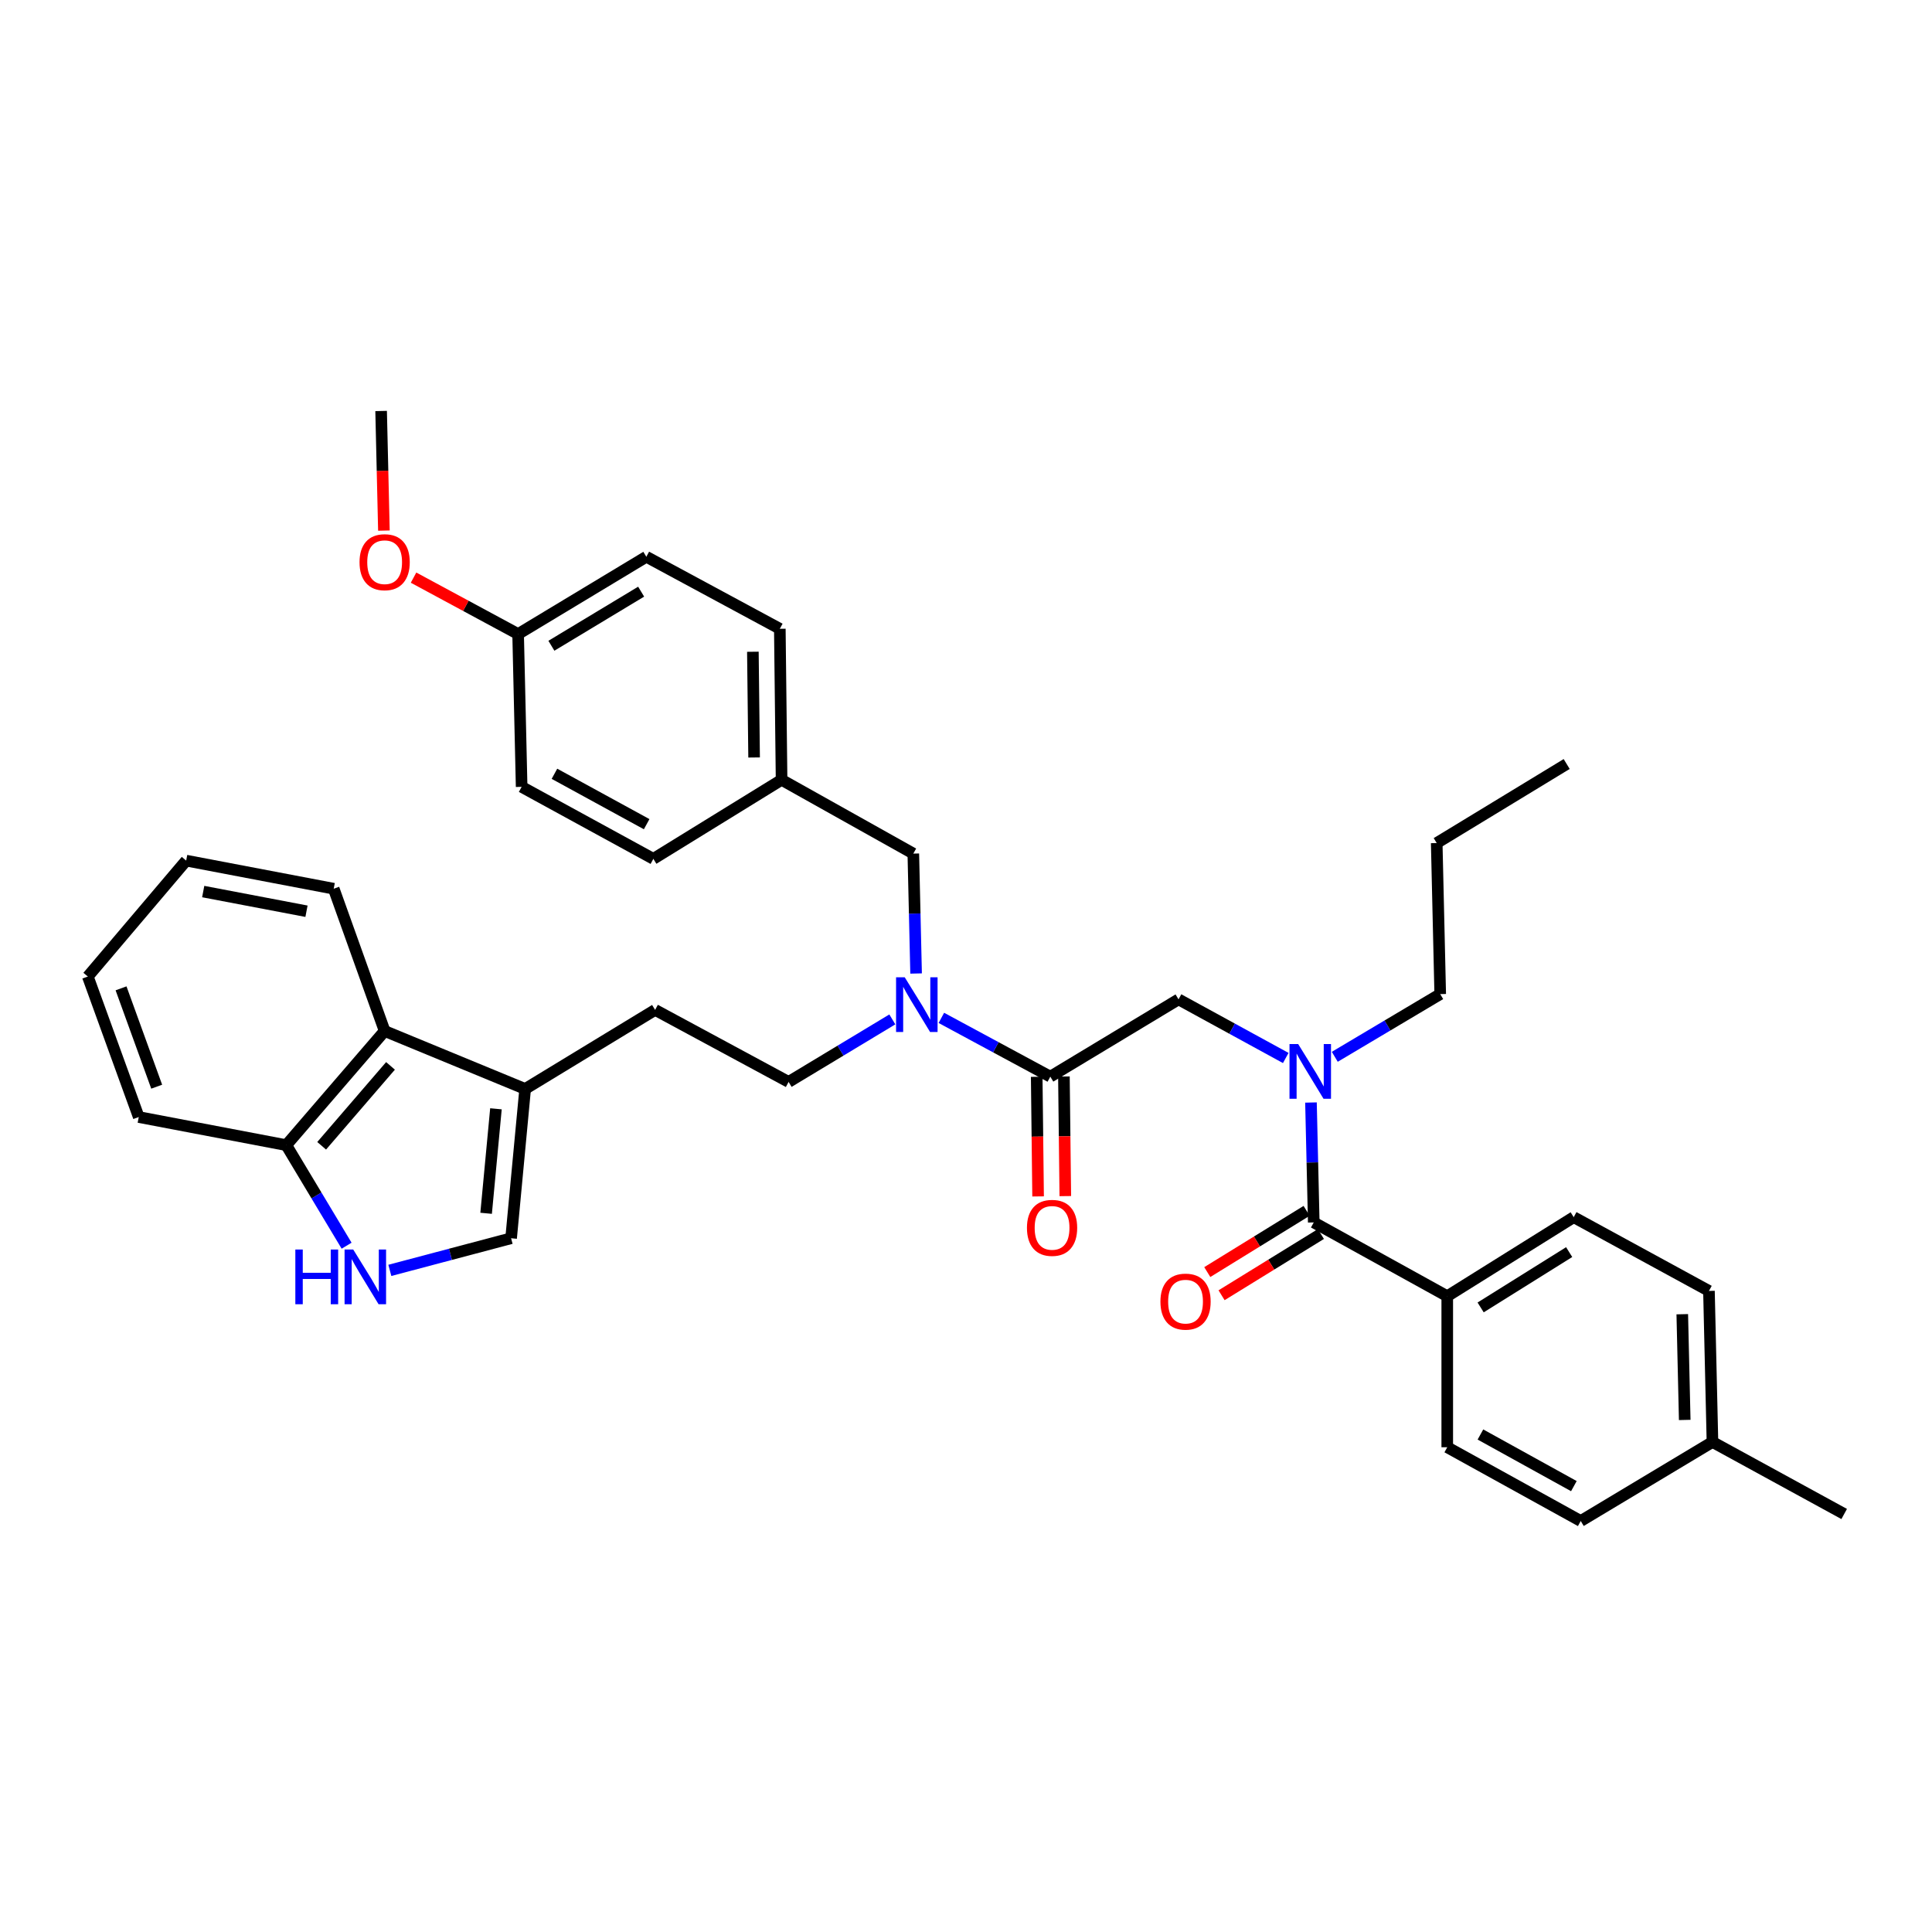 <?xml version='1.0' encoding='iso-8859-1'?>
<svg version='1.1' baseProfile='full'
              xmlns='http://www.w3.org/2000/svg'
                      xmlns:rdkit='http://www.rdkit.org/xml'
                      xmlns:xlink='http://www.w3.org/1999/xlink'
                  xml:space='preserve'
width='1000px' height='1000px' viewBox='0 0 1000 1000'>
<!-- END OF HEADER -->
<rect style='opacity:1.0;fill:#FFFFFF;stroke:none' width='1000' height='1000' x='0' y='0'> </rect>
<path class='bond-0' d='M 749.093,670.913 L 814.549,630.004' style='fill:none;fill-rule:evenodd;stroke:#000000;stroke-width:6px;stroke-linecap:butt;stroke-linejoin:miter;stroke-opacity:1' />
<path class='bond-0' d='M 766.376,676.721 L 812.195,648.085' style='fill:none;fill-rule:evenodd;stroke:#000000;stroke-width:6px;stroke-linecap:butt;stroke-linejoin:miter;stroke-opacity:1' />
<path class='bond-1' d='M 749.093,670.913 L 749.093,749.093' style='fill:none;fill-rule:evenodd;stroke:#000000;stroke-width:6px;stroke-linecap:butt;stroke-linejoin:miter;stroke-opacity:1' />
<path class='bond-2' d='M 749.093,670.913 L 679.998,632.727' style='fill:none;fill-rule:evenodd;stroke:#000000;stroke-width:6px;stroke-linecap:butt;stroke-linejoin:miter;stroke-opacity:1' />
<path class='bond-3' d='M 610.004,517.27 L 637.752,532.442' style='fill:none;fill-rule:evenodd;stroke:#000000;stroke-width:6px;stroke-linecap:butt;stroke-linejoin:miter;stroke-opacity:1' />
<path class='bond-3' d='M 637.752,532.442 L 665.5,547.613' style='fill:none;fill-rule:evenodd;stroke:#0000FF;stroke-width:6px;stroke-linecap:butt;stroke-linejoin:miter;stroke-opacity:1' />
<path class='bond-4' d='M 610.004,517.27 L 543.64,557.271' style='fill:none;fill-rule:evenodd;stroke:#000000;stroke-width:6px;stroke-linecap:butt;stroke-linejoin:miter;stroke-opacity:1' />
<path class='bond-5' d='M 690.879,546.998 L 718.167,530.772' style='fill:none;fill-rule:evenodd;stroke:#0000FF;stroke-width:6px;stroke-linecap:butt;stroke-linejoin:miter;stroke-opacity:1' />
<path class='bond-5' d='M 718.167,530.772 L 745.454,514.547' style='fill:none;fill-rule:evenodd;stroke:#000000;stroke-width:6px;stroke-linecap:butt;stroke-linejoin:miter;stroke-opacity:1' />
<path class='bond-6' d='M 678.557,570.663 L 679.277,601.695' style='fill:none;fill-rule:evenodd;stroke:#0000FF;stroke-width:6px;stroke-linecap:butt;stroke-linejoin:miter;stroke-opacity:1' />
<path class='bond-6' d='M 679.277,601.695 L 679.998,632.727' style='fill:none;fill-rule:evenodd;stroke:#000000;stroke-width:6px;stroke-linecap:butt;stroke-linejoin:miter;stroke-opacity:1' />
<path class='bond-7' d='M 536.598,557.353 L 536.957,588.309' style='fill:none;fill-rule:evenodd;stroke:#000000;stroke-width:6px;stroke-linecap:butt;stroke-linejoin:miter;stroke-opacity:1' />
<path class='bond-7' d='M 536.957,588.309 L 537.317,619.265' style='fill:none;fill-rule:evenodd;stroke:#FF0000;stroke-width:6px;stroke-linecap:butt;stroke-linejoin:miter;stroke-opacity:1' />
<path class='bond-7' d='M 550.682,557.189 L 551.041,588.146' style='fill:none;fill-rule:evenodd;stroke:#000000;stroke-width:6px;stroke-linecap:butt;stroke-linejoin:miter;stroke-opacity:1' />
<path class='bond-7' d='M 551.041,588.146 L 551.401,619.102' style='fill:none;fill-rule:evenodd;stroke:#FF0000;stroke-width:6px;stroke-linecap:butt;stroke-linejoin:miter;stroke-opacity:1' />
<path class='bond-8' d='M 543.64,557.271 L 515.444,542.062' style='fill:none;fill-rule:evenodd;stroke:#000000;stroke-width:6px;stroke-linecap:butt;stroke-linejoin:miter;stroke-opacity:1' />
<path class='bond-8' d='M 515.444,542.062 L 487.248,526.853' style='fill:none;fill-rule:evenodd;stroke:#0000FF;stroke-width:6px;stroke-linecap:butt;stroke-linejoin:miter;stroke-opacity:1' />
<path class='bond-9' d='M 676.303,626.732 L 650.595,642.579' style='fill:none;fill-rule:evenodd;stroke:#000000;stroke-width:6px;stroke-linecap:butt;stroke-linejoin:miter;stroke-opacity:1' />
<path class='bond-9' d='M 650.595,642.579 L 624.888,658.426' style='fill:none;fill-rule:evenodd;stroke:#FF0000;stroke-width:6px;stroke-linecap:butt;stroke-linejoin:miter;stroke-opacity:1' />
<path class='bond-9' d='M 683.694,638.722 L 657.986,654.569' style='fill:none;fill-rule:evenodd;stroke:#000000;stroke-width:6px;stroke-linecap:butt;stroke-linejoin:miter;stroke-opacity:1' />
<path class='bond-9' d='M 657.986,654.569 L 632.279,670.416' style='fill:none;fill-rule:evenodd;stroke:#FF0000;stroke-width:6px;stroke-linecap:butt;stroke-linejoin:miter;stroke-opacity:1' />
<path class='bond-10' d='M 814.549,630.004 L 884.551,668.182' style='fill:none;fill-rule:evenodd;stroke:#000000;stroke-width:6px;stroke-linecap:butt;stroke-linejoin:miter;stroke-opacity:1' />
<path class='bond-11' d='M 749.093,749.093 L 818.187,787.271' style='fill:none;fill-rule:evenodd;stroke:#000000;stroke-width:6px;stroke-linecap:butt;stroke-linejoin:miter;stroke-opacity:1' />
<path class='bond-11' d='M 766.269,742.491 L 814.635,769.216' style='fill:none;fill-rule:evenodd;stroke:#000000;stroke-width:6px;stroke-linecap:butt;stroke-linejoin:miter;stroke-opacity:1' />
<path class='bond-12' d='M 745.454,514.547 L 743.639,436.359' style='fill:none;fill-rule:evenodd;stroke:#000000;stroke-width:6px;stroke-linecap:butt;stroke-linejoin:miter;stroke-opacity:1' />
<path class='bond-13' d='M 461.868,527.642 L 435.025,543.822' style='fill:none;fill-rule:evenodd;stroke:#0000FF;stroke-width:6px;stroke-linecap:butt;stroke-linejoin:miter;stroke-opacity:1' />
<path class='bond-13' d='M 435.025,543.822 L 408.182,560.002' style='fill:none;fill-rule:evenodd;stroke:#000000;stroke-width:6px;stroke-linecap:butt;stroke-linejoin:miter;stroke-opacity:1' />
<path class='bond-14' d='M 474.171,503.886 L 473.451,472.853' style='fill:none;fill-rule:evenodd;stroke:#0000FF;stroke-width:6px;stroke-linecap:butt;stroke-linejoin:miter;stroke-opacity:1' />
<path class='bond-14' d='M 473.451,472.853 L 472.73,441.821' style='fill:none;fill-rule:evenodd;stroke:#000000;stroke-width:6px;stroke-linecap:butt;stroke-linejoin:miter;stroke-opacity:1' />
<path class='bond-15' d='M 472.73,441.821 L 404.543,403.635' style='fill:none;fill-rule:evenodd;stroke:#000000;stroke-width:6px;stroke-linecap:butt;stroke-linejoin:miter;stroke-opacity:1' />
<path class='bond-16' d='M 201.781,657.549 L 233.164,649.231' style='fill:none;fill-rule:evenodd;stroke:#0000FF;stroke-width:6px;stroke-linecap:butt;stroke-linejoin:miter;stroke-opacity:1' />
<path class='bond-16' d='M 233.164,649.231 L 264.546,640.912' style='fill:none;fill-rule:evenodd;stroke:#000000;stroke-width:6px;stroke-linecap:butt;stroke-linejoin:miter;stroke-opacity:1' />
<path class='bond-17' d='M 179.402,644.765 L 163.791,618.746' style='fill:none;fill-rule:evenodd;stroke:#0000FF;stroke-width:6px;stroke-linecap:butt;stroke-linejoin:miter;stroke-opacity:1' />
<path class='bond-17' d='M 163.791,618.746 L 148.181,592.726' style='fill:none;fill-rule:evenodd;stroke:#000000;stroke-width:6px;stroke-linecap:butt;stroke-linejoin:miter;stroke-opacity:1' />
<path class='bond-18' d='M 264.546,640.912 L 271.816,563.641' style='fill:none;fill-rule:evenodd;stroke:#000000;stroke-width:6px;stroke-linecap:butt;stroke-linejoin:miter;stroke-opacity:1' />
<path class='bond-18' d='M 251.614,628.002 L 256.702,573.912' style='fill:none;fill-rule:evenodd;stroke:#000000;stroke-width:6px;stroke-linecap:butt;stroke-linejoin:miter;stroke-opacity:1' />
<path class='bond-19' d='M 271.816,563.641 L 339.087,522.724' style='fill:none;fill-rule:evenodd;stroke:#000000;stroke-width:6px;stroke-linecap:butt;stroke-linejoin:miter;stroke-opacity:1' />
<path class='bond-20' d='M 271.816,563.641 L 199.09,533.64' style='fill:none;fill-rule:evenodd;stroke:#000000;stroke-width:6px;stroke-linecap:butt;stroke-linejoin:miter;stroke-opacity:1' />
<path class='bond-21' d='M 199.09,533.64 L 148.181,592.726' style='fill:none;fill-rule:evenodd;stroke:#000000;stroke-width:6px;stroke-linecap:butt;stroke-linejoin:miter;stroke-opacity:1' />
<path class='bond-21' d='M 202.124,551.696 L 166.488,593.057' style='fill:none;fill-rule:evenodd;stroke:#000000;stroke-width:6px;stroke-linecap:butt;stroke-linejoin:miter;stroke-opacity:1' />
<path class='bond-22' d='M 199.09,533.64 L 172.728,459.999' style='fill:none;fill-rule:evenodd;stroke:#000000;stroke-width:6px;stroke-linecap:butt;stroke-linejoin:miter;stroke-opacity:1' />
<path class='bond-23' d='M 148.181,592.726 L 71.817,578.179' style='fill:none;fill-rule:evenodd;stroke:#000000;stroke-width:6px;stroke-linecap:butt;stroke-linejoin:miter;stroke-opacity:1' />
<path class='bond-24' d='M 339.087,522.724 L 408.182,560.002' style='fill:none;fill-rule:evenodd;stroke:#000000;stroke-width:6px;stroke-linecap:butt;stroke-linejoin:miter;stroke-opacity:1' />
<path class='bond-25' d='M 172.728,459.999 L 96.364,445.452' style='fill:none;fill-rule:evenodd;stroke:#000000;stroke-width:6px;stroke-linecap:butt;stroke-linejoin:miter;stroke-opacity:1' />
<path class='bond-25' d='M 158.638,471.653 L 105.183,461.47' style='fill:none;fill-rule:evenodd;stroke:#000000;stroke-width:6px;stroke-linecap:butt;stroke-linejoin:miter;stroke-opacity:1' />
<path class='bond-26' d='M 71.817,578.179 L 45.455,505.454' style='fill:none;fill-rule:evenodd;stroke:#000000;stroke-width:6px;stroke-linecap:butt;stroke-linejoin:miter;stroke-opacity:1' />
<path class='bond-26' d='M 81.104,562.471 L 62.651,511.563' style='fill:none;fill-rule:evenodd;stroke:#000000;stroke-width:6px;stroke-linecap:butt;stroke-linejoin:miter;stroke-opacity:1' />
<path class='bond-27' d='M 96.364,445.452 L 45.455,505.454' style='fill:none;fill-rule:evenodd;stroke:#000000;stroke-width:6px;stroke-linecap:butt;stroke-linejoin:miter;stroke-opacity:1' />
<path class='bond-28' d='M 404.543,403.635 L 403.635,325.456' style='fill:none;fill-rule:evenodd;stroke:#000000;stroke-width:6px;stroke-linecap:butt;stroke-linejoin:miter;stroke-opacity:1' />
<path class='bond-28' d='M 390.323,392.072 L 389.687,337.346' style='fill:none;fill-rule:evenodd;stroke:#000000;stroke-width:6px;stroke-linecap:butt;stroke-linejoin:miter;stroke-opacity:1' />
<path class='bond-29' d='M 404.543,403.635 L 338.179,444.544' style='fill:none;fill-rule:evenodd;stroke:#000000;stroke-width:6px;stroke-linecap:butt;stroke-linejoin:miter;stroke-opacity:1' />
<path class='bond-30' d='M 403.635,325.456 L 334.541,288.178' style='fill:none;fill-rule:evenodd;stroke:#000000;stroke-width:6px;stroke-linecap:butt;stroke-linejoin:miter;stroke-opacity:1' />
<path class='bond-31' d='M 334.541,288.178 L 268.177,328.179' style='fill:none;fill-rule:evenodd;stroke:#000000;stroke-width:6px;stroke-linecap:butt;stroke-linejoin:miter;stroke-opacity:1' />
<path class='bond-31' d='M 331.857,306.241 L 285.403,334.242' style='fill:none;fill-rule:evenodd;stroke:#000000;stroke-width:6px;stroke-linecap:butt;stroke-linejoin:miter;stroke-opacity:1' />
<path class='bond-32' d='M 268.177,328.179 L 270,407.274' style='fill:none;fill-rule:evenodd;stroke:#000000;stroke-width:6px;stroke-linecap:butt;stroke-linejoin:miter;stroke-opacity:1' />
<path class='bond-33' d='M 268.177,328.179 L 241.115,313.58' style='fill:none;fill-rule:evenodd;stroke:#000000;stroke-width:6px;stroke-linecap:butt;stroke-linejoin:miter;stroke-opacity:1' />
<path class='bond-33' d='M 241.115,313.58 L 214.053,298.98' style='fill:none;fill-rule:evenodd;stroke:#FF0000;stroke-width:6px;stroke-linecap:butt;stroke-linejoin:miter;stroke-opacity:1' />
<path class='bond-34' d='M 270,407.274 L 338.179,444.544' style='fill:none;fill-rule:evenodd;stroke:#000000;stroke-width:6px;stroke-linecap:butt;stroke-linejoin:miter;stroke-opacity:1' />
<path class='bond-34' d='M 286.983,400.506 L 334.709,426.595' style='fill:none;fill-rule:evenodd;stroke:#000000;stroke-width:6px;stroke-linecap:butt;stroke-linejoin:miter;stroke-opacity:1' />
<path class='bond-35' d='M 198.711,274.634 L 197.989,243.681' style='fill:none;fill-rule:evenodd;stroke:#FF0000;stroke-width:6px;stroke-linecap:butt;stroke-linejoin:miter;stroke-opacity:1' />
<path class='bond-35' d='M 197.989,243.681 L 197.267,212.729' style='fill:none;fill-rule:evenodd;stroke:#000000;stroke-width:6px;stroke-linecap:butt;stroke-linejoin:miter;stroke-opacity:1' />
<path class='bond-36' d='M 743.639,436.359 L 810.91,395.45' style='fill:none;fill-rule:evenodd;stroke:#000000;stroke-width:6px;stroke-linecap:butt;stroke-linejoin:miter;stroke-opacity:1' />
<path class='bond-37' d='M 818.187,787.271 L 886.366,746.362' style='fill:none;fill-rule:evenodd;stroke:#000000;stroke-width:6px;stroke-linecap:butt;stroke-linejoin:miter;stroke-opacity:1' />
<path class='bond-38' d='M 884.551,668.182 L 886.366,746.362' style='fill:none;fill-rule:evenodd;stroke:#000000;stroke-width:6px;stroke-linecap:butt;stroke-linejoin:miter;stroke-opacity:1' />
<path class='bond-38' d='M 870.742,680.236 L 872.013,734.962' style='fill:none;fill-rule:evenodd;stroke:#000000;stroke-width:6px;stroke-linecap:butt;stroke-linejoin:miter;stroke-opacity:1' />
<path class='bond-39' d='M 886.366,746.362 L 954.545,783.64' style='fill:none;fill-rule:evenodd;stroke:#000000;stroke-width:6px;stroke-linecap:butt;stroke-linejoin:miter;stroke-opacity:1' />
<path  class='atom-2' d='M 671.923 540.388
L 681.203 555.388
Q 682.123 556.868, 683.603 559.548
Q 685.083 562.228, 685.163 562.388
L 685.163 540.388
L 688.923 540.388
L 688.923 568.708
L 685.043 568.708
L 675.083 552.308
Q 673.923 550.388, 672.683 548.188
Q 671.483 545.988, 671.123 545.308
L 671.123 568.708
L 667.443 568.708
L 667.443 540.388
L 671.923 540.388
' fill='#0000FF'/>
<path  class='atom-4' d='M 531.548 635.538
Q 531.548 628.738, 534.908 624.938
Q 538.268 621.138, 544.548 621.138
Q 550.828 621.138, 554.188 624.938
Q 557.548 628.738, 557.548 635.538
Q 557.548 642.418, 554.148 646.338
Q 550.748 650.218, 544.548 650.218
Q 538.308 650.218, 534.908 646.338
Q 531.548 642.458, 531.548 635.538
M 544.548 647.018
Q 548.868 647.018, 551.188 644.138
Q 553.548 641.218, 553.548 635.538
Q 553.548 629.978, 551.188 627.178
Q 548.868 624.338, 544.548 624.338
Q 540.228 624.338, 537.868 627.138
Q 535.548 629.938, 535.548 635.538
Q 535.548 641.258, 537.868 644.138
Q 540.228 647.018, 544.548 647.018
' fill='#FF0000'/>
<path  class='atom-6' d='M 600.634 673.716
Q 600.634 666.916, 603.994 663.116
Q 607.354 659.316, 613.634 659.316
Q 619.914 659.316, 623.274 663.116
Q 626.634 666.916, 626.634 673.716
Q 626.634 680.596, 623.234 684.516
Q 619.834 688.396, 613.634 688.396
Q 607.394 688.396, 603.994 684.516
Q 600.634 680.636, 600.634 673.716
M 613.634 685.196
Q 617.954 685.196, 620.274 682.316
Q 622.634 679.396, 622.634 673.716
Q 622.634 668.156, 620.274 665.356
Q 617.954 662.516, 613.634 662.516
Q 609.314 662.516, 606.954 665.316
Q 604.634 668.116, 604.634 673.716
Q 604.634 679.436, 606.954 682.316
Q 609.314 685.196, 613.634 685.196
' fill='#FF0000'/>
<path  class='atom-10' d='M 468.285 505.841
L 477.565 520.841
Q 478.485 522.321, 479.965 525.001
Q 481.445 527.681, 481.525 527.841
L 481.525 505.841
L 485.285 505.841
L 485.285 534.161
L 481.405 534.161
L 471.445 517.761
Q 470.285 515.841, 469.045 513.641
Q 467.845 511.441, 467.485 510.761
L 467.485 534.161
L 463.805 534.161
L 463.805 505.841
L 468.285 505.841
' fill='#0000FF'/>
<path  class='atom-12' d='M 152.87 646.753
L 156.71 646.753
L 156.71 658.793
L 171.19 658.793
L 171.19 646.753
L 175.03 646.753
L 175.03 675.073
L 171.19 675.073
L 171.19 661.993
L 156.71 661.993
L 156.71 675.073
L 152.87 675.073
L 152.87 646.753
' fill='#0000FF'/>
<path  class='atom-12' d='M 182.83 646.753
L 192.11 661.753
Q 193.03 663.233, 194.51 665.913
Q 195.99 668.593, 196.07 668.753
L 196.07 646.753
L 199.83 646.753
L 199.83 675.073
L 195.95 675.073
L 185.99 658.673
Q 184.83 656.753, 183.59 654.553
Q 182.39 652.353, 182.03 651.673
L 182.03 675.073
L 178.35 675.073
L 178.35 646.753
L 182.83 646.753
' fill='#0000FF'/>
<path  class='atom-29' d='M 186.09 290.989
Q 186.09 284.189, 189.45 280.389
Q 192.81 276.589, 199.09 276.589
Q 205.37 276.589, 208.73 280.389
Q 212.09 284.189, 212.09 290.989
Q 212.09 297.869, 208.69 301.789
Q 205.29 305.669, 199.09 305.669
Q 192.85 305.669, 189.45 301.789
Q 186.09 297.909, 186.09 290.989
M 199.09 302.469
Q 203.41 302.469, 205.73 299.589
Q 208.09 296.669, 208.09 290.989
Q 208.09 285.429, 205.73 282.629
Q 203.41 279.789, 199.09 279.789
Q 194.77 279.789, 192.41 282.589
Q 190.09 285.389, 190.09 290.989
Q 190.09 296.709, 192.41 299.589
Q 194.77 302.469, 199.09 302.469
' fill='#FF0000'/>
</svg>
